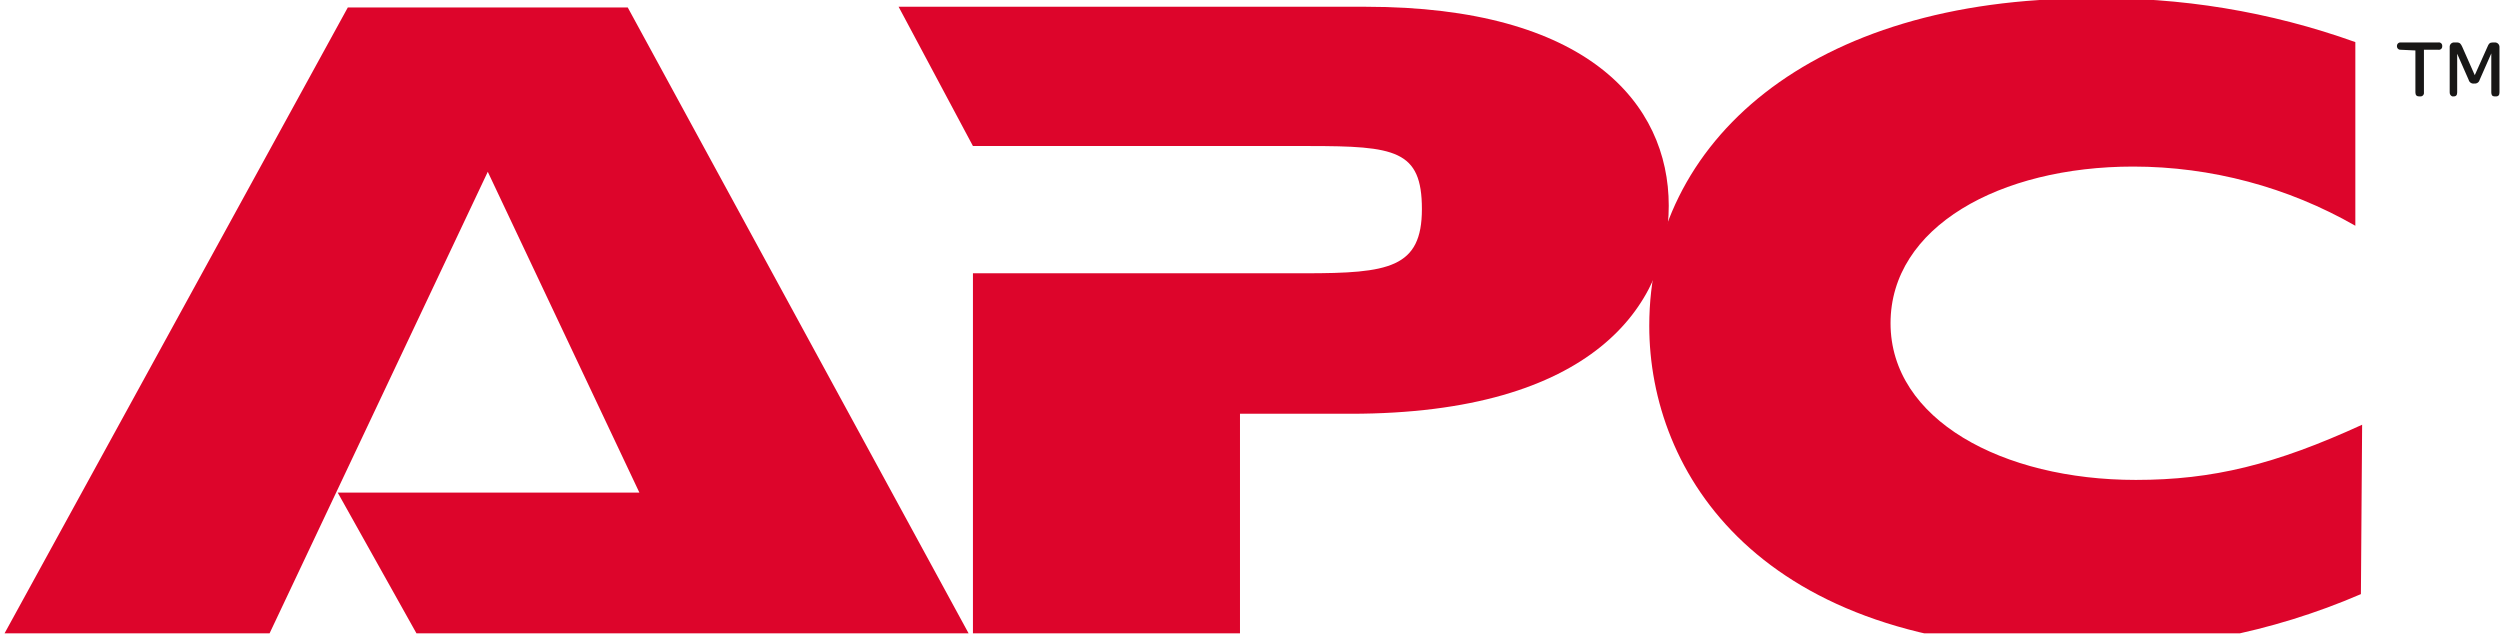 <?xml version="1.0" encoding="UTF-8"?> <svg xmlns="http://www.w3.org/2000/svg" width="480" height="122" viewBox="0 0 480 122" fill="none"> <g clip-path="url(#clip0_189_3654)"> <path d="M80.852 123.195L64.842 94.584H122.766L93.654 32.983L51.005 123.195H0L66.781 1.431H120.526L186.839 123.195H80.852Z" fill="#DD052B"></path> <path d="M187.073 52.47H250.578C266.621 52.47 273.005 51.467 273.005 40.136C273.005 28.805 267.858 28.037 251.313 28.037H186.805L172.533 1.298H262.243C304.658 1.298 320.4 19.781 320.4 39.501C320.4 58.486 305.894 79.443 259.302 79.443H238.077V123.061H186.805V52.47H187.073Z" fill="#DD052B"></path> <path d="M453.295 114.07C436.088 121.493 417.482 125.118 398.747 124.699C337.615 124.699 316.658 90.673 316.658 62.564C316.658 27.067 347.709 -0.307 401.221 -0.307C418.59 -0.622 435.872 2.22 452.225 8.083V43.345C439.242 35.907 424.54 31.989 409.576 31.981C383.94 31.981 362.984 43.579 362.984 62.062C362.984 80.546 384.442 92.144 410.078 92.144C424.851 92.144 436.817 89.202 453.529 81.548L453.295 114.07Z" fill="#DD052B"></path> <path d="M460.949 9.554C460.853 9.563 460.756 9.552 460.665 9.521C460.573 9.49 460.49 9.439 460.42 9.372C460.35 9.305 460.295 9.224 460.26 9.135C460.224 9.045 460.209 8.948 460.214 8.852C460.209 8.755 460.224 8.659 460.26 8.569C460.295 8.479 460.35 8.398 460.42 8.331C460.49 8.265 460.573 8.214 460.665 8.182C460.756 8.151 460.853 8.14 460.949 8.15H468.169C468.266 8.134 468.366 8.14 468.46 8.169C468.554 8.198 468.641 8.249 468.712 8.317C468.783 8.385 468.838 8.469 468.871 8.562C468.905 8.654 468.916 8.754 468.904 8.852C468.916 8.95 468.905 9.049 468.871 9.142C468.838 9.235 468.783 9.318 468.712 9.387C468.641 9.455 468.554 9.505 468.46 9.534C468.366 9.563 468.266 9.57 468.169 9.554H465.395V17.742C465.411 17.844 465.403 17.948 465.372 18.047C465.342 18.145 465.289 18.235 465.217 18.309C465.146 18.383 465.059 18.44 464.962 18.475C464.865 18.511 464.762 18.523 464.659 18.511H464.459C463.991 18.511 463.757 18.244 463.757 17.742V9.687L460.949 9.554Z" fill="#181716"></path> <path d="M470.341 17.742V9.052C470.331 8.931 470.347 8.809 470.389 8.695C470.431 8.581 470.497 8.477 470.583 8.392C470.668 8.306 470.772 8.239 470.886 8.198C471 8.156 471.122 8.14 471.243 8.15H471.678C472.313 8.15 472.48 8.417 472.747 8.985L475.154 14.433L477.594 8.985C477.828 8.384 478.028 8.15 478.63 8.15H478.964C479.087 8.14 479.21 8.157 479.325 8.198C479.441 8.24 479.546 8.305 479.635 8.39C479.723 8.476 479.793 8.579 479.838 8.693C479.884 8.807 479.905 8.929 479.9 9.052V17.742C479.9 18.244 479.699 18.511 479.231 18.511H478.964C478.53 18.511 478.329 18.244 478.329 17.742V10.255L476.09 15.336C476.034 15.56 475.897 15.756 475.706 15.885C475.515 16.015 475.282 16.069 475.053 16.038C474.819 16.078 474.579 16.028 474.38 15.898C474.181 15.768 474.04 15.567 473.984 15.336L471.778 10.322V17.742C471.778 18.244 471.577 18.511 471.109 18.511H470.842C470.508 18.377 470.341 18.11 470.341 17.742Z" fill="#181716"></path> </g> <defs> <clipPath id="clip0_189_3654"> <rect width="120" height="30.4" fill="white" transform="scale(4)"></rect> </clipPath> </defs> </svg> 